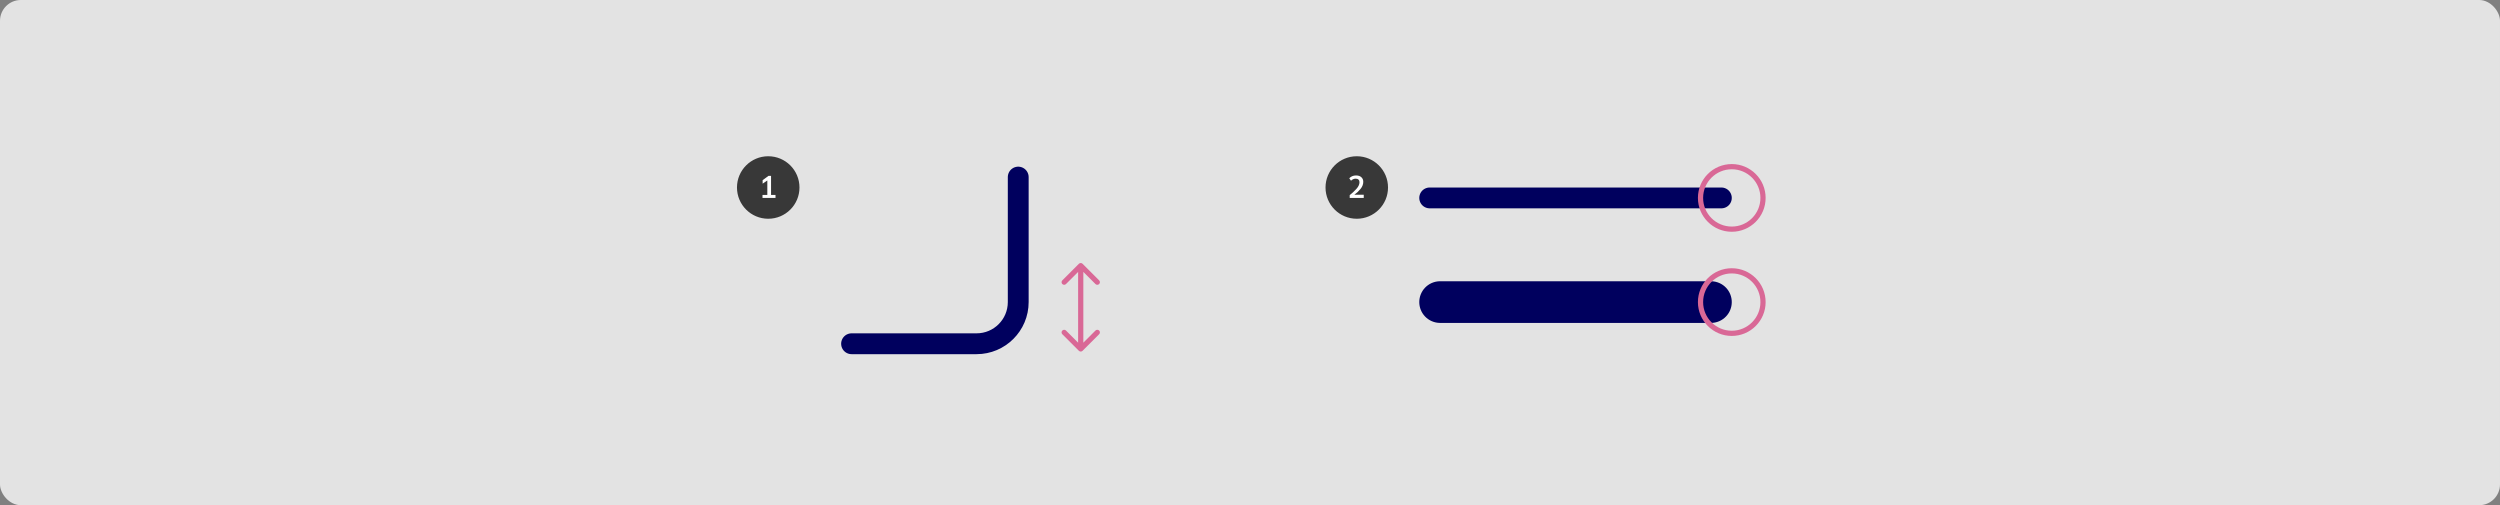 <svg width="960" height="194" viewBox="0 0 960 194" fill="none" xmlns="http://www.w3.org/2000/svg">
<rect x="0" y="0" width="960" height="194" fill="#808080" stroke="none"/>
<rect width="960" height="194" rx="8" fill="#E3E3E3"/>
<circle cx="295" cy="72" r="11.5" fill="#383838" stroke="#383838"/>
<path d="M296.08 74.86H297.796V76H292.804V74.86H294.652V69.292L292.852 70.528V69.184L295.084 67.54H296.08V74.86Z" fill="white"/>
<circle cx="521" cy="72" r="11.5" fill="#383838" stroke="#383838"/>
<path d="M523.676 74.776V76H518.288V74.932C519.272 74.148 520.144 73.332 520.904 72.484C521.664 71.636 522.044 70.788 522.044 69.94C522.044 69.532 521.916 69.208 521.66 68.968C521.404 68.728 521.044 68.608 520.58 68.608C520.212 68.608 519.876 68.684 519.572 68.836C519.276 68.98 519.016 69.168 518.792 69.4L518.12 68.464C518.384 68.152 518.74 67.892 519.188 67.684C519.636 67.476 520.14 67.372 520.7 67.372C521.596 67.372 522.284 67.6 522.764 68.056C523.252 68.504 523.496 69.092 523.496 69.82C523.496 70.772 523.152 71.672 522.464 72.52C521.784 73.368 520.984 74.12 520.064 74.776H523.676Z" fill="white"/>
<path d="M391 68V116C391 124.837 383.837 132 375 132H327" stroke="#00005E" stroke-width="8" stroke-linecap="round"/>
<line x1="549" y1="76" x2="661" y2="76" stroke="#00005E" stroke-width="8" stroke-linecap="round"/>
<line x1="553" y1="116" x2="657" y2="116" stroke="#00005E" stroke-width="16" stroke-linecap="round"/>
<circle cx="665" cy="76" r="12" stroke="#D96896" stroke-width="2"/>
<circle cx="665" cy="116" r="12" stroke="#D96896" stroke-width="2"/>
<path d="M415.707 101.293C415.317 100.902 414.683 100.902 414.293 101.293L407.929 107.657C407.538 108.047 407.538 108.681 407.929 109.071C408.319 109.462 408.953 109.462 409.343 109.071L415 103.414L420.657 109.071C421.047 109.462 421.681 109.462 422.071 109.071C422.462 108.681 422.462 108.047 422.071 107.657L415.707 101.293ZM414.293 134.707C414.683 135.098 415.317 135.098 415.707 134.707L422.071 128.343C422.462 127.953 422.462 127.319 422.071 126.929C421.681 126.538 421.047 126.538 420.657 126.929L415 132.586L409.343 126.929C408.953 126.538 408.319 126.538 407.929 126.929C407.538 127.319 407.538 127.953 407.929 128.343L414.293 134.707ZM414 102V134H416V102H414Z" fill="#D96896"/>
</svg>
